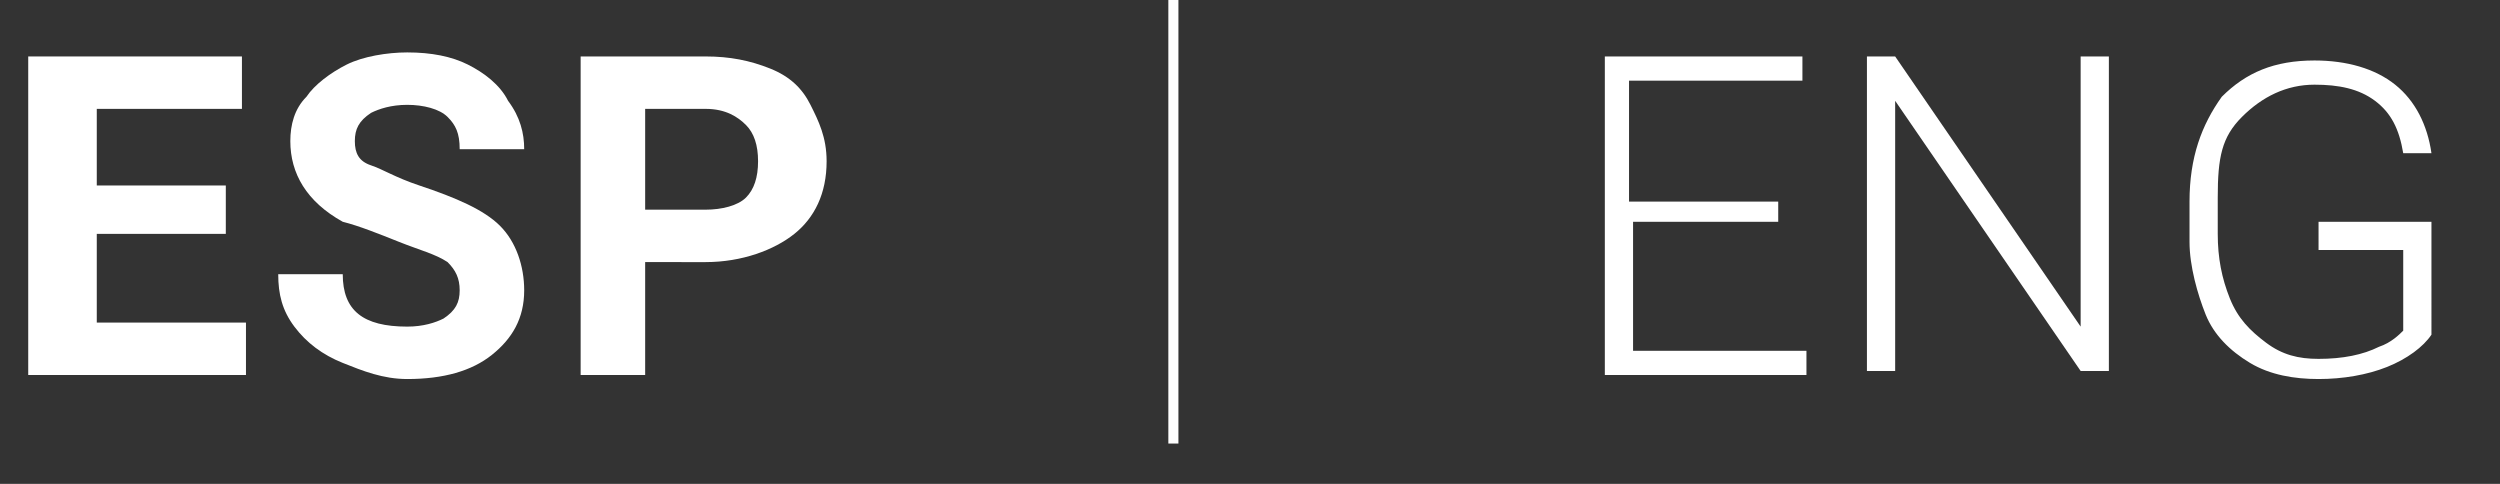 <?xml version="1.0" encoding="utf-8"?>
<!-- Generator: Adobe Illustrator 22.0.0, SVG Export Plug-In . SVG Version: 6.00 Build 0)  -->
<svg version="1.1" id="Layer_1" xmlns="http://www.w3.org/2000/svg" xmlns:xlink="http://www.w3.org/1999/xlink" x="0px" y="0px"
	 viewBox="0 0 62 12" style="enable-background:new 0 0 62 12;" xml:space="preserve">
<rect x="0" y="0" width="62" height="12" fill="#333333" stroke="none"/>
<style type="text/css">
	.st0{clip-path:url(#SVGID_2_);}
	.st1{fill:#FFFFFF;}
	.st2{clip-path:url(#SVGID_2_);fill:none;stroke:#FFFFFF;stroke-width:0.25;}
</style>
<g>
	<defs>
		<rect id="SVGID_1_" width="62" height="12"/>
	</defs>
	<clipPath id="SVGID_2_">
		<use xlink:href="#SVGID_1_"  style="overflow:visible;"/>
	</clipPath>
	<g class="st0">
		<path class="st1" d="M5.5,5.8H2.4V8h3.7v1.3H0.7V1.4H6v1.3H2.4v1.9h3.2V5.8z"/>
		<path class="st1" d="M11.4,7.2c0-0.3-0.1-0.5-0.3-0.7C10.8,6.3,10.4,6.2,9.9,6s-1-0.4-1.4-0.5C7.6,5,7.2,4.3,7.2,3.5
			c0-0.4,0.1-0.8,0.4-1.1c0.2-0.3,0.6-0.6,1-0.8s1-0.3,1.5-0.3c0.6,0,1.1,0.1,1.5,0.3c0.4,0.2,0.8,0.5,1,0.9C12.9,2.9,13,3.3,13,3.7
			h-1.6c0-0.4-0.1-0.6-0.3-0.8c-0.2-0.2-0.6-0.3-1-0.3c-0.4,0-0.7,0.1-0.9,0.2C8.9,3,8.8,3.2,8.8,3.5c0,0.3,0.1,0.5,0.4,0.6
			s0.6,0.3,1.2,0.5c0.9,0.3,1.6,0.6,2,1S13,6.6,13,7.2c0,0.7-0.3,1.2-0.8,1.6c-0.5,0.4-1.2,0.6-2.1,0.6C9.5,9.4,9,9.2,8.5,9
			C8,8.8,7.6,8.5,7.3,8.1C7,7.7,6.9,7.3,6.9,6.8h1.6c0,0.9,0.5,1.3,1.6,1.3c0.4,0,0.7-0.1,0.9-0.2C11.3,7.7,11.4,7.5,11.4,7.2z"/>
		<path class="st1" d="M16,6.5v2.8h-1.6V1.4h3.1c0.6,0,1.1,0.1,1.6,0.3c0.5,0.2,0.8,0.5,1,0.9s0.4,0.8,0.4,1.4
			c0,0.8-0.3,1.4-0.8,1.8s-1.3,0.7-2.2,0.7H16z M16,5.2h1.5c0.4,0,0.8-0.1,1-0.3c0.2-0.2,0.3-0.5,0.3-0.9c0-0.4-0.1-0.7-0.3-0.9
			c-0.2-0.2-0.5-0.4-1-0.4H16V5.2z"/>
	</g>
	<g class="st0">
		<path class="st1" d="M44.2,5.5h-3.7v3.2h4.3v0.6h-5V1.4h4.9V2h-4.3v3h3.7V5.5z"/>
		<path class="st1" d="M52.3,9.2h-0.7l-4.6-6.7v6.7h-0.7V1.4h0.7l4.6,6.7V1.4h0.7V9.2z"/>
		<path class="st1" d="M60.3,8.3c-0.2,0.3-0.6,0.6-1.1,0.8c-0.5,0.2-1.1,0.3-1.7,0.3c-0.6,0-1.2-0.1-1.7-0.4
			c-0.5-0.3-0.9-0.7-1.1-1.2s-0.4-1.2-0.4-1.8v-1c0-1.1,0.3-1.9,0.8-2.6c0.6-0.6,1.3-0.9,2.3-0.9c0.8,0,1.5,0.2,2,0.6
			c0.5,0.4,0.8,1,0.9,1.7h-0.7c-0.1-0.6-0.3-1-0.7-1.3c-0.4-0.3-0.9-0.4-1.5-0.4c-0.7,0-1.3,0.3-1.8,0.8S55,3.9,55,4.9v0.9
			c0,0.6,0.1,1.1,0.3,1.6c0.2,0.5,0.5,0.8,0.9,1.1c0.4,0.3,0.8,0.4,1.3,0.4c0.6,0,1.1-0.1,1.5-0.3c0.3-0.1,0.5-0.3,0.6-0.4v-2h-2.1
			V5.5h2.8V8.3z"/>
	</g>
	<line class="st2" x1="29.1" y1="0" x2="29.1" y2="11"/>
</g>
</svg>
